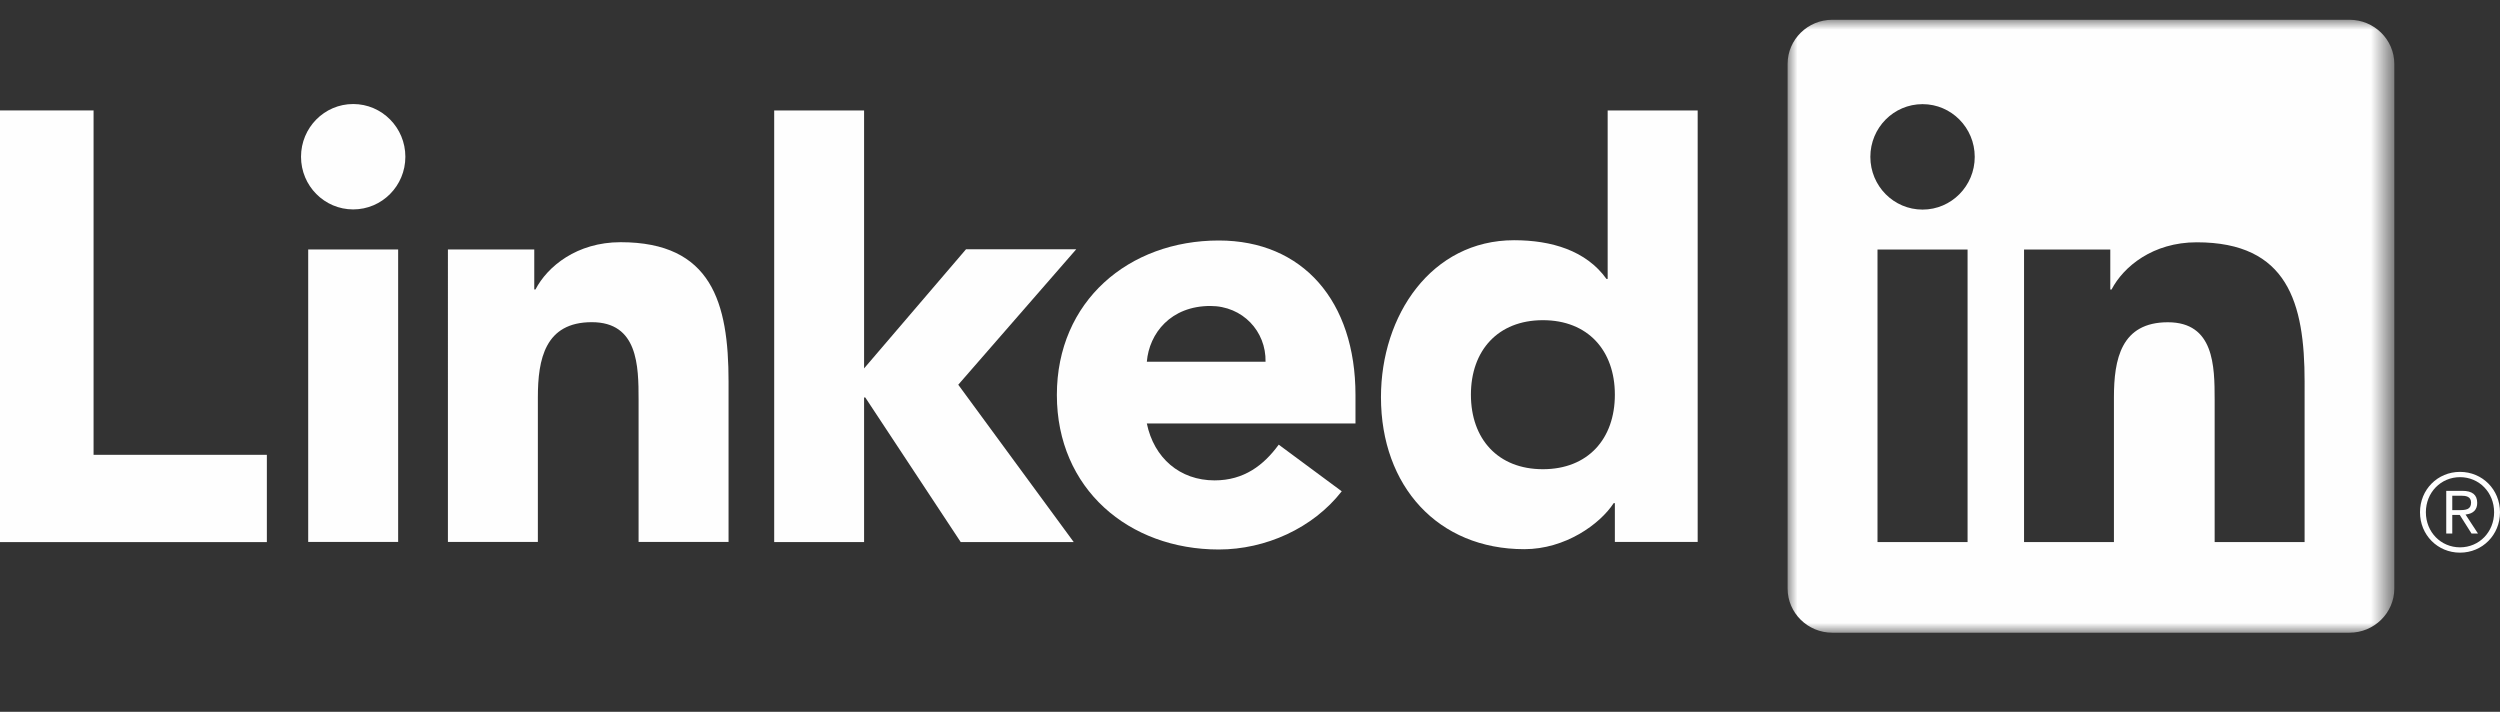 <?xml version="1.0" encoding="utf-8"?>
<!-- Generator: Adobe Illustrator 23.0.4, SVG Export Plug-In . SVG Version: 6.00 Build 0)  -->
<svg version="1.1" id="Layer_1" xmlns="http://www.w3.org/2000/svg" xmlns:xlink="http://www.w3.org/1999/xlink" x="0px" y="0px"
	 viewBox="0 0 126.435 36" enable-background="new 0 0 126.435 36" xml:space="preserve">
<rect x="0" y="0" width="126.435" height="36" fill="#333333" stroke="none"/>
<g id="Group-20" transform="translate(414, 1)">
	<path fill-rule="evenodd" clip-rule="evenodd" fill="#FEFEFE" d="M-289.623,24.799h-0.356V24.07h0.452
		c0.234,0,0.499,0.039,0.499,0.348C-289.028,24.771-289.295,24.799-289.623,24.799L-289.623,24.799z
		 M-289.268,25.016c0.361-0.045,0.55-0.245,0.55-0.582c0-0.41-0.247-0.61-0.753-0.61h-0.813
		v2.159h0.305v-0.94h0.378l0.009,0.012l0.587,0.928h0.326l-0.629-0.961L-289.268,25.016z"/>
	<path id="Fill-3" fill-rule="evenodd" clip-rule="evenodd" fill="#FEFEFE" d="M-289.587,26.681
		c-0.968,0-1.727-0.772-1.727-1.775c0-1.001,0.759-1.774,1.727-1.774c0.967,0,1.724,0.772,1.724,1.774
		C-287.863,25.909-288.62,26.681-289.587,26.681 M-289.587,22.865c-1.135,0-2.024,0.896-2.024,2.042
		c0,1.147,0.889,2.043,2.024,2.043c1.132,0,2.022-0.896,2.022-2.043
		C-287.565,23.761-288.455,22.865-289.587,22.865"/>
	<polygon id="Fill-5" fill-rule="evenodd" clip-rule="evenodd" fill="#FEFEFE" points="-414,4.585 -409.268,4.585 
		-409.268,22.002 -400.504,22.002 -400.504,26.416 -414,26.416 	"/>
	<path fill-rule="evenodd" clip-rule="evenodd" fill="#FEFEFE" d="M-396.138,4.261c1.457,0,2.639,1.194,2.639,2.667
		c0,1.472-1.182,2.663-2.639,2.663c-1.456,0-2.638-1.191-2.638-2.663
		C-398.776,5.455-397.594,4.261-396.138,4.261L-396.138,4.261z M-398.413,26.409h4.549V11.615h-4.549
		V26.409z"/>
	<polygon fill-rule="evenodd" clip-rule="evenodd" fill="#FEFEFE" points="-374.846,4.585 -370.3,4.585 
		-370.3,17.631 -365.146,11.608 -359.572,11.608 -365.537,18.457 -359.696,26.416 -365.412,26.416 
		-370.24,19.101 -370.3,19.101 -370.3,26.416 -374.846,26.416 	"/>
	<path id="Fill-11" fill-rule="evenodd" clip-rule="evenodd" fill="#FEFEFE" d="M-391.347,11.618h4.367v2.021h0.061
		c0.606-1.163,2.092-2.39,4.306-2.39c4.61,0,5.459,3.065,5.459,7.047v8.112h-4.55v-7.193
		c0-1.715-0.031-3.921-2.366-3.921c-2.365,0-2.728,1.868-2.728,3.798v7.315h-4.549V11.618z"/>
	<path id="Fill-13" fill-rule="evenodd" clip-rule="evenodd" fill="#FEFEFE" d="M-346.143,23.847
		c-1.458,1.87-3.853,2.943-6.218,2.943c-4.549,0-8.189-3.065-8.189-7.815
		c0-4.747,3.64-7.812,8.189-7.812c4.247,0,6.913,3.065,6.913,7.812v1.44h-10.553
		c0.361,1.747,1.669,2.88,3.426,2.88c1.487,0,2.486-0.765,3.245-1.807L-346.143,23.847z
		 M-349.996,17.293c0.03-1.534-1.153-2.819-2.792-2.819c-2,0-3.091,1.379-3.212,2.819H-349.996z"/>
	<path id="Fill-15" fill-rule="evenodd" clip-rule="evenodd" fill="#FEFEFE" d="M-328.142,26.407h-4.188v-1.962h-0.059
		c-0.701,1.074-2.458,2.329-4.52,2.329c-4.369,0-7.25-3.185-7.25-7.689
		c0-4.138,2.549-7.936,6.734-7.936c1.882,0,3.64,0.519,4.672,1.959h0.059V4.585h4.552V26.407z
		 M-335.97,15.193c-2.273,0-3.64,1.533-3.64,3.768c0,2.238,1.366,3.769,3.64,3.769
		c2.277,0,3.64-1.531,3.64-3.769C-332.33,16.725-333.694,15.193-335.97,15.193L-335.97,15.193z"/>
	<g id="Group-19" transform="translate(90.349, 0)">
		<g id="Clip-18">
		</g>
		<defs>
			<filter id="Adobe_OpacityMaskFilter" filterUnits="userSpaceOnUse" x="-413.943" y="-0" width="30.684" height="31">
				<feColorMatrix  type="matrix" values="1 0 0 0 0  0 1 0 0 0  0 0 1 0 0  0 0 0 1 0"/>
			</filter>
		</defs>
		<mask maskUnits="userSpaceOnUse" x="-413.943" y="-0" width="30.684" height="31" id="mask-9_1_">
			<g filter="url(#Adobe_OpacityMaskFilter)">
				<polygon id="path-8_1_" fill-rule="evenodd" clip-rule="evenodd" fill="#FFFFFF" points="-413.943,0 -383.259,0 
					-383.259,31 -413.943,31 				"/>
			</g>
		</mask>
		<path id="Fill-17" mask="url(#mask-9_1_)" fill-rule="evenodd" clip-rule="evenodd" fill="#FEFEFE" d="M-387.795,26.415
			h-4.55v-7.194c0-1.716-0.03-3.923-2.365-3.923c-2.369,0-2.729,1.87-2.729,3.8v7.317h-4.546
			V11.621h4.362v2.023h0.062c0.607-1.163,2.093-2.39,4.307-2.39c4.607,0,5.458,3.063,5.458,7.047
			V26.415z M-407.117,9.6c-1.462,0-2.641-1.194-2.641-2.667c0-1.472,1.179-2.666,2.641-2.666
			c1.456,0,2.638,1.194,2.638,2.666C-404.479,8.406-405.661,9.6-407.117,9.6L-407.117,9.6z
			 M-409.396,26.415h4.555V11.621h-4.555V26.415z M-385.529-0h-26.15
			c-1.249,0-2.264,1.001-2.264,2.235v26.528c0,1.234,1.015,2.236,2.264,2.236h26.15
			c1.252,0,2.27-1.002,2.27-2.236V2.235C-383.259,1-384.277-0-385.529-0L-385.529-0z"
			/>
	</g>
</g>
</svg>
